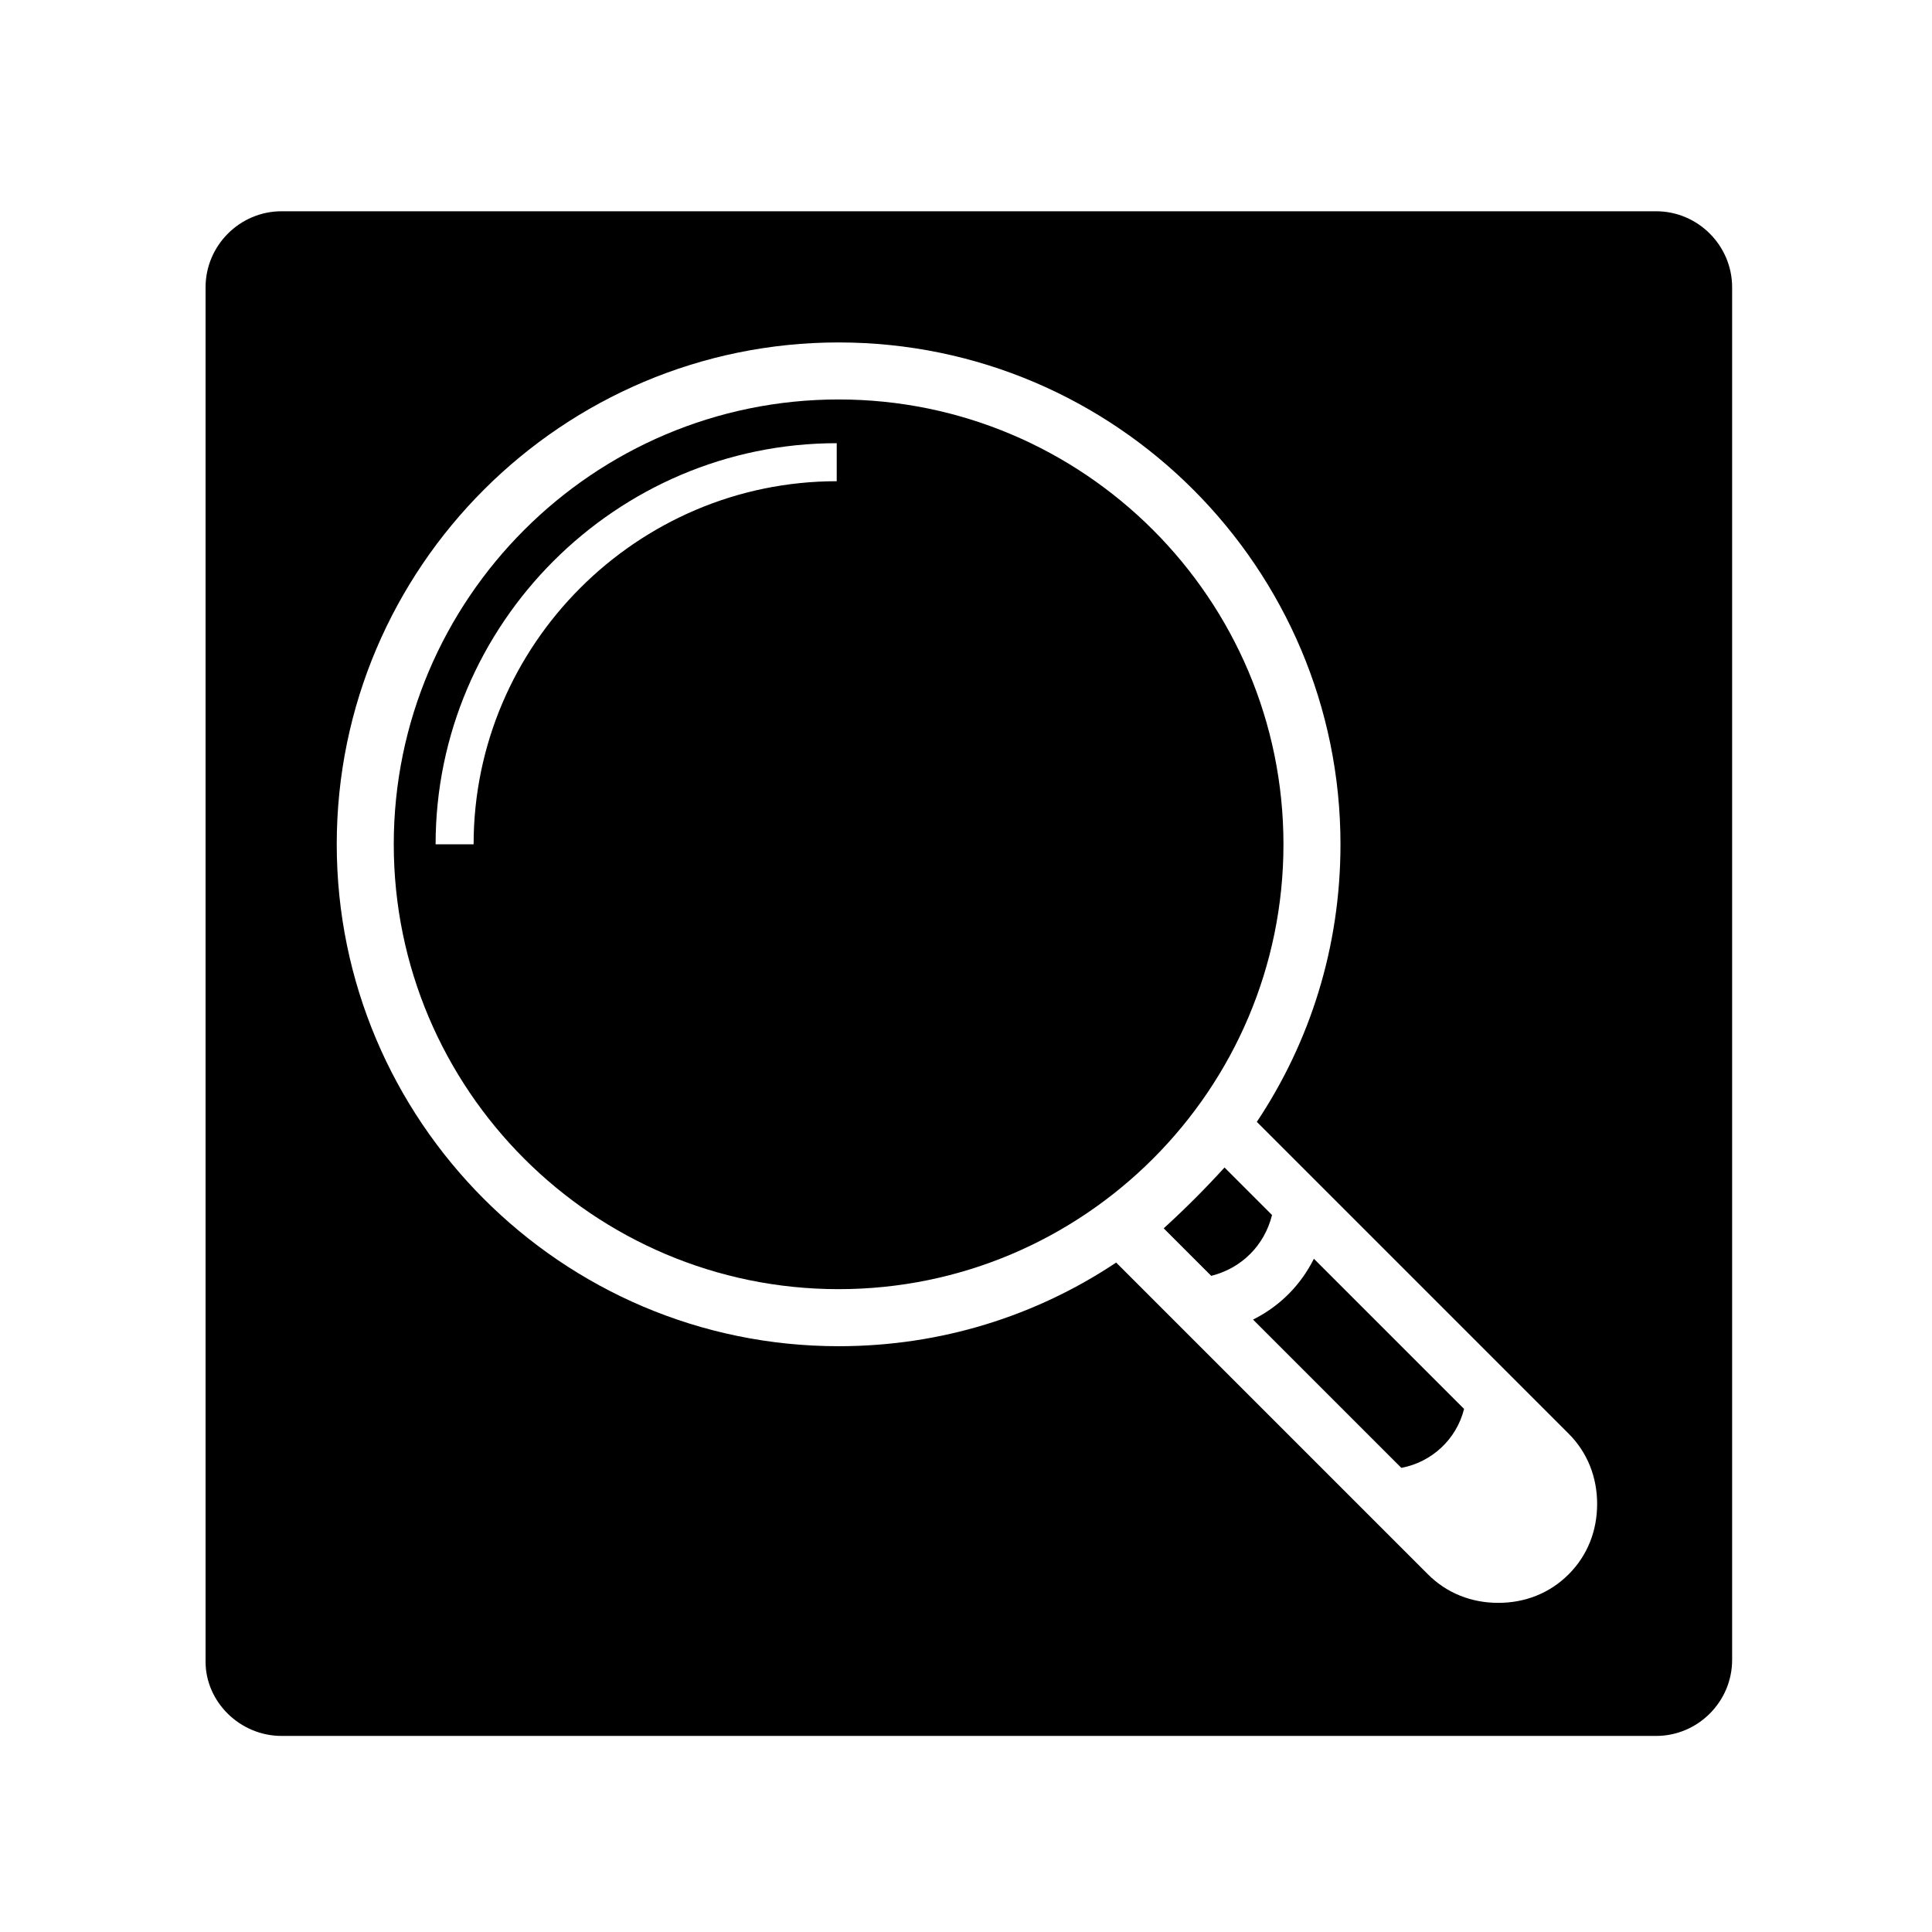 <?xml version="1.0" encoding="UTF-8"?>
<!-- Uploaded to: SVG Find, www.svgrepo.com, Generator: SVG Find Mixer Tools -->
<svg fill="#000000" width="800px" height="800px" version="1.1" viewBox="144 144 512 512" xmlns="http://www.w3.org/2000/svg">
 <g>
  <path d="m366.24 485.64c64.992 0 117.89-52.898 117.89-117.89 0-64.992-52.898-117.89-117.89-117.89-64.992 0-117.89 52.898-117.89 117.89 0 64.992 52.898 117.89 117.89 117.89zm-106.8-117.89c0-58.441 47.863-106.3 106.3-106.3v10.078c-52.898 0-96.227 43.328-96.227 96.227z"/>
  <path d="m452.39 469.52 12.594 12.594c8.062-2.016 14.105-8.062 16.121-16.121l-12.594-12.594c-5.039 5.543-10.578 11.082-16.121 16.121z"/>
  <path d="m218.63 604.04h364.25c11.082 0 20.152-9.07 20.152-20.152v-363.75c0-11.082-9.07-20.152-20.152-20.152h-364.25c-11.082 0-20.152 9.07-20.152 20.152v364.25c0 10.582 9.066 19.652 20.152 19.652zm147.61-369.29c73.555 0 133 59.953 133 133 0 27.207-8.062 52.395-22.168 73.555l82.625 82.625c5.039 5.039 7.559 11.586 7.559 18.641 0 7.055-2.516 13.605-7.555 18.645-5.039 5.039-11.586 7.559-18.641 7.559-7.055 0-13.602-2.519-18.641-7.559l-82.625-82.625c-21.16 14.105-46.352 22.168-73.555 22.168-73.555 0-133-59.953-133-133-0.004-73.559 59.949-133.01 133-133.01z"/>
  <path d="m515.37 533c8.062-1.512 14.609-7.559 16.625-15.617l-39.801-39.801c-3.527 7.055-9.07 12.594-16.121 16.121z"/>
 </g>
</svg>